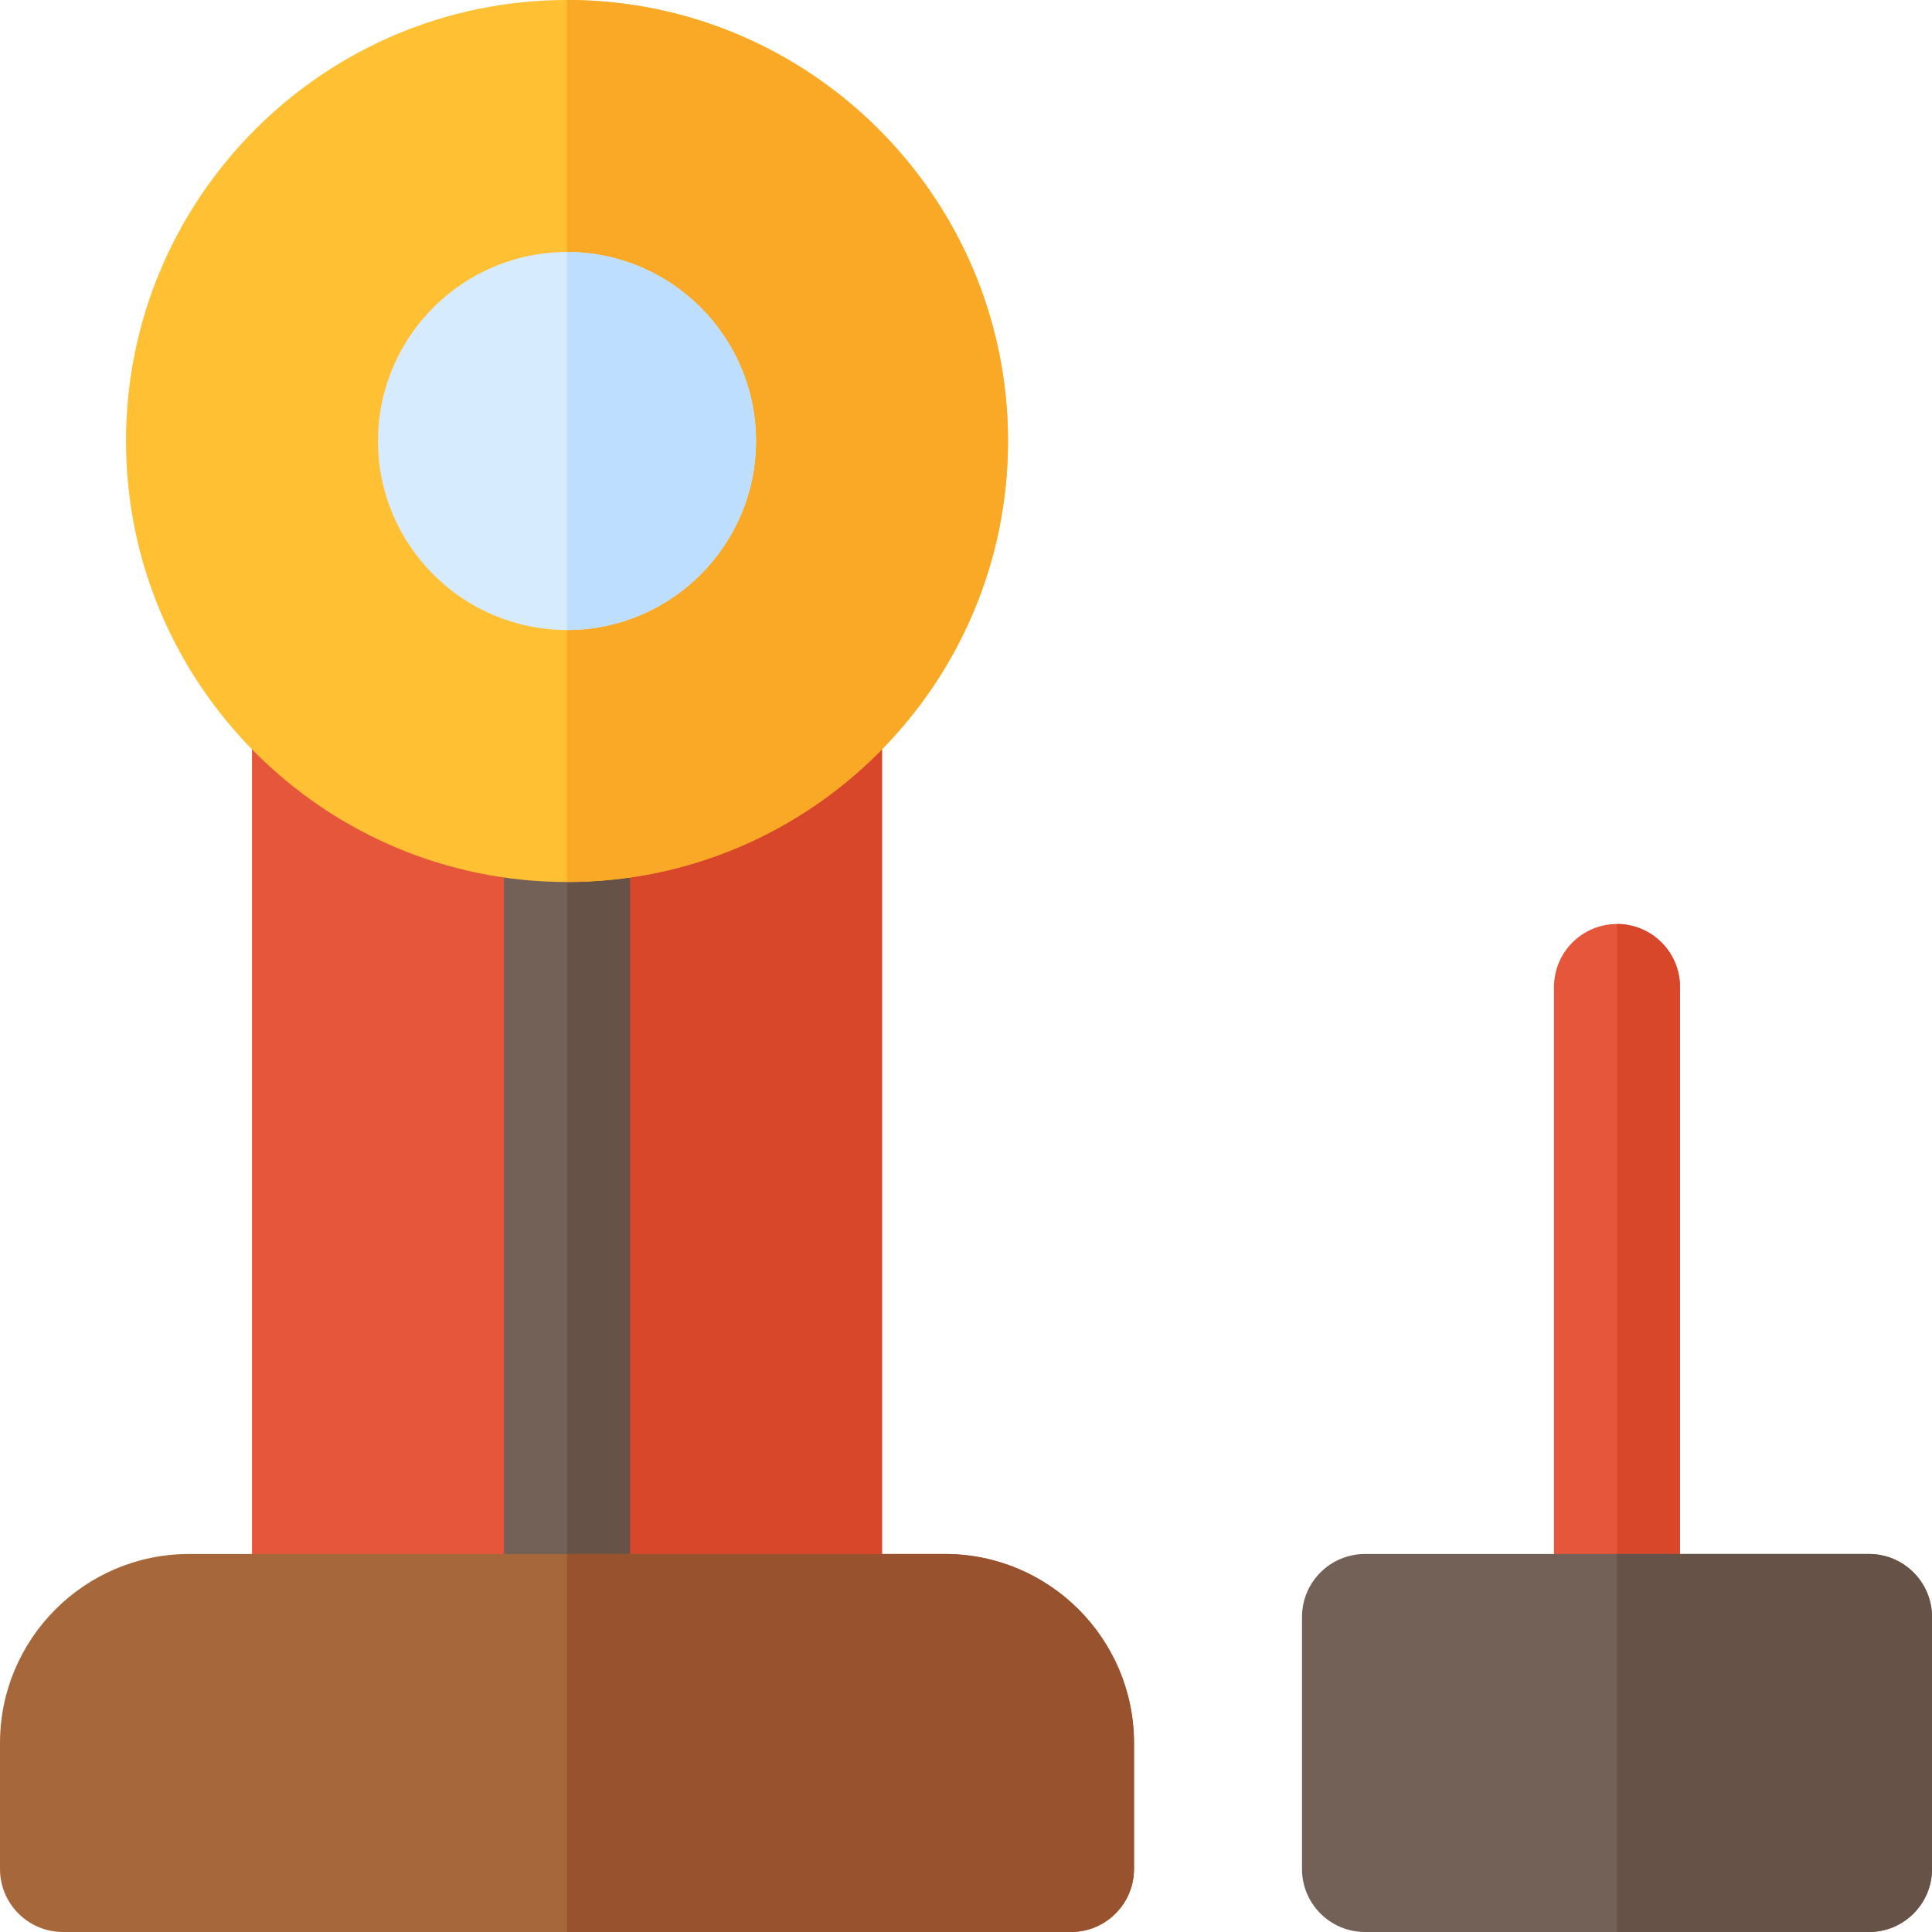 <?xml version="1.0" encoding="iso-8859-1"?>
<!-- Uploaded to: SVG Repo, www.svgrepo.com, Generator: SVG Repo Mixer Tools -->
<svg height="800px" width="800px" version="1.1" id="Layer_1" xmlns="http://www.w3.org/2000/svg" xmlns:xlink="http://www.w3.org/1999/xlink" 
	 viewBox="0 0 512 512" xml:space="preserve">
<path style="fill:#E6563A;" d="M217.043,174.782H83.478c-9.217,0-16.696,7.479-16.696,16.696v237.044
	c0,9.217,7.479,16.696,16.696,16.696h133.565c9.217,0,16.696-7.479,16.696-16.696V191.478
	C233.739,182.261,226.261,174.782,217.043,174.782z"/>
<path style="fill:#D9472B;" d="M217.043,174.782h-66.783v270.435h66.783c9.217,0,16.696-7.479,16.696-16.696V191.478
	C233.739,182.261,226.261,174.782,217.043,174.782z"/>
<path style="fill:#E6563A;" d="M428.522,445.217c-9.217,0-16.696-7.479-16.696-16.696V261.565c0-9.217,7.479-16.696,16.696-16.696
	c9.217,0,16.696,7.479,16.696,16.696v166.957C445.217,437.739,437.739,445.217,428.522,445.217z"/>
<path style="fill:#736056;" d="M150.261,445.217c-9.217,0-16.696-7.479-16.696-16.696V217.043c0-9.217,7.479-16.696,16.696-16.696
	s16.696,7.479,16.696,16.696v211.478C166.957,437.739,159.478,445.217,150.261,445.217z"/>
<path style="fill:#665247;" d="M166.957,428.522V217.043c0-9.217-7.479-16.696-16.696-16.696v244.87
	C159.478,445.217,166.957,437.739,166.957,428.522z"/>
<path style="fill:#A6673A;" d="M283.826,512H16.696C7.479,512,0,504.521,0,495.304v-33.391c0-27.619,22.468-50.087,50.087-50.087
	h200.348c27.619,0,50.087,22.468,50.087,50.087v33.391C300.522,504.521,293.043,512,283.826,512z"/>
<path style="fill:#99522E;" d="M250.435,411.826H150.261V512h133.565c9.217,0,16.696-7.479,16.696-16.696v-33.391
	C300.522,434.294,278.054,411.826,250.435,411.826z"/>
<path style="fill:#FFC033;" d="M150.261,233.739c-64.445,0-116.87-52.424-116.87-116.87S85.816,0,150.261,0
	s116.87,52.424,116.87,116.87S214.706,233.739,150.261,233.739z"/>
<path style="fill:#F9A926;" d="M267.13,116.87C267.13,52.424,214.706,0,150.261,0v233.739
	C214.706,233.739,267.13,181.315,267.13,116.87z"/>
<path style="fill:#D7EBFF;" d="M150.261,166.957c-27.619,0-50.087-22.468-50.087-50.087s22.468-50.087,50.087-50.087
	s50.087,22.468,50.087,50.087S177.88,166.957,150.261,166.957z"/>
<path style="fill:#BDDEFF;" d="M200.348,116.87c0-27.619-22.468-50.087-50.087-50.087v100.174
	C177.88,166.957,200.348,144.489,200.348,116.87z"/>
<path style="fill:#D9472B;" d="M445.217,428.522V261.565c0-9.217-7.479-16.696-16.696-16.696v200.348
	C437.739,445.217,445.217,437.739,445.217,428.522z"/>
<path style="fill:#736056;" d="M495.304,512H361.739c-9.217,0-16.696-7.479-16.696-16.696v-66.783
	c0-9.217,7.479-16.696,16.696-16.696h133.565c9.217,0,16.696,7.479,16.696,16.696v66.783C512,504.521,504.521,512,495.304,512z"/>
<path style="fill:#665247;" d="M495.304,411.826h-66.783V512h66.783c9.217,0,16.696-7.479,16.696-16.696v-66.783
	C512,419.305,504.521,411.826,495.304,411.826z"/>
</svg>